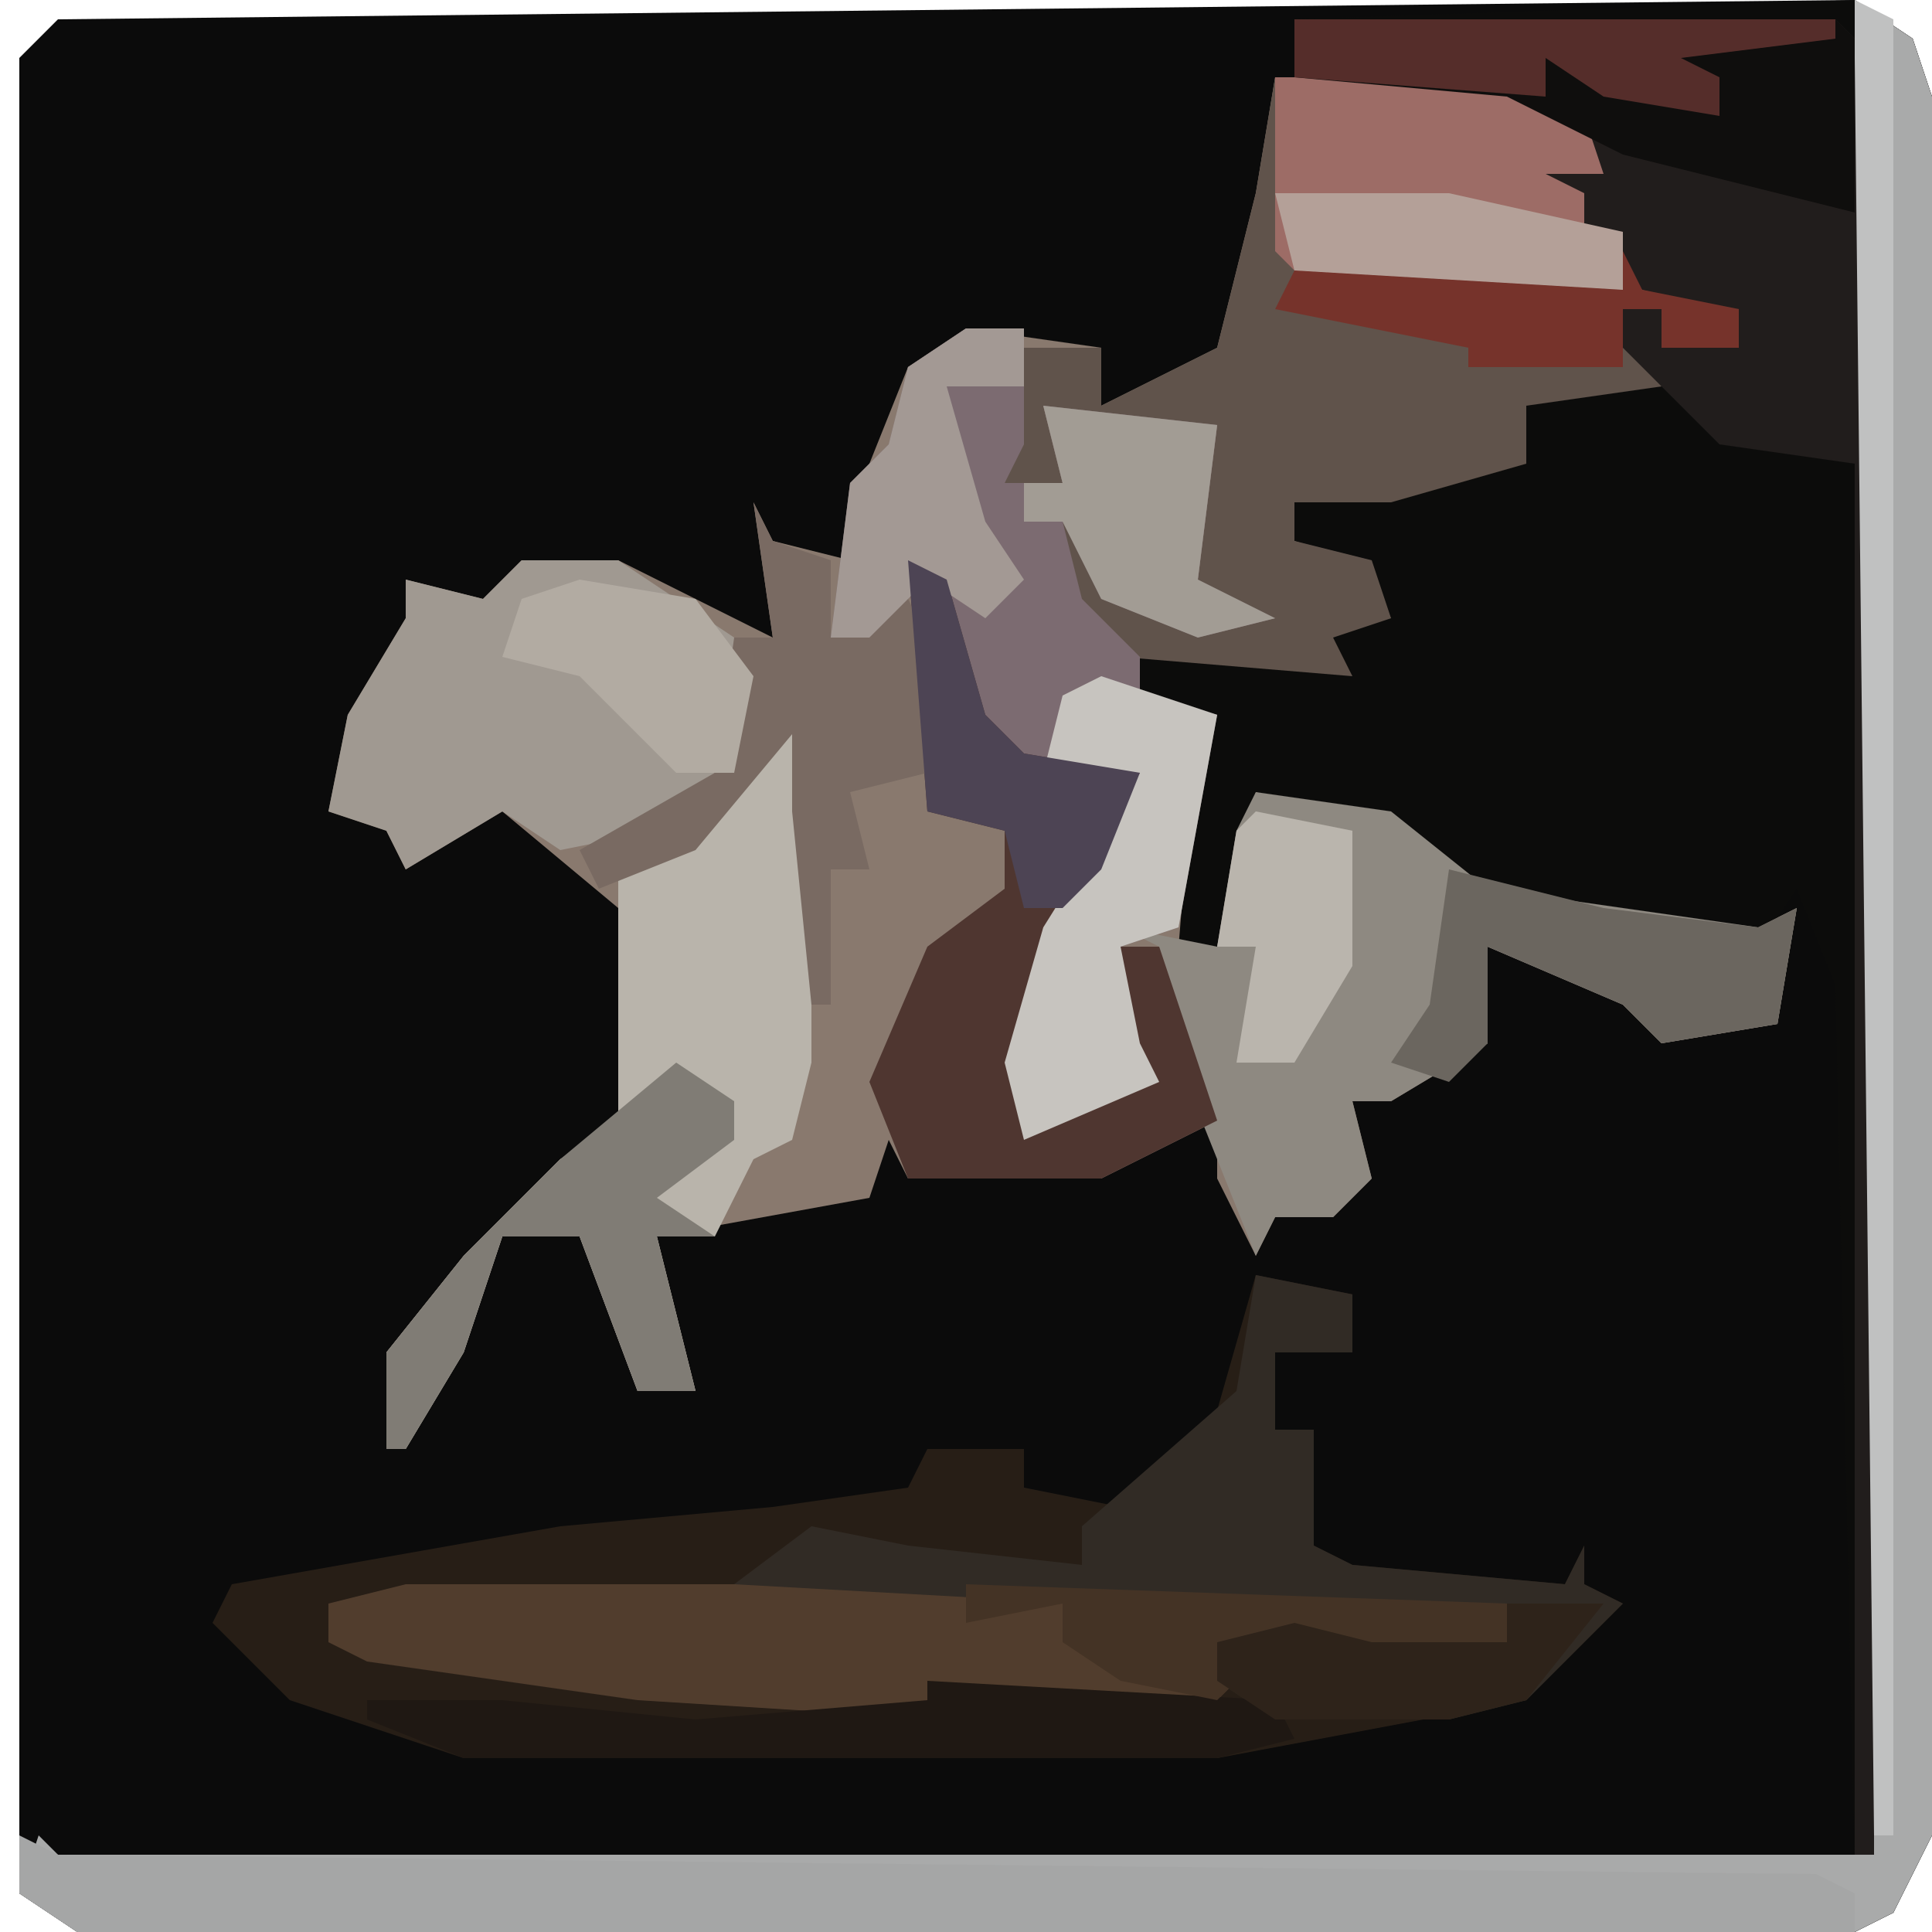 <?xml version="1.0" encoding="UTF-8"?>
<svg version="1.1" xmlns="http://www.w3.org/2000/svg" width="100" height="100">
<path d="M0,0 L3,2 L4,5 L4,95 L2,99 L0,100 L-92,100 L-95,98 L-95,3 L-93,1 Z " fill="#0B0B0B" transform="translate(96,0)"/>
<path d="M0,0 L12,0 L16,2 L17,5 L14,5 L16,6 L16,8 L19,9 L19,11 L24,12 L24,14 L20,14 L20,12 L18,12 L20,16 L13,17 L13,20 L6,22 L1,22 L1,24 L5,25 L6,28 L3,29 L4,31 L-7,30 L-7,32 L-3,33 L-5,45 L-3,45 L-2,39 L-1,37 L6,38 L11,42 L25,44 L27,43 L26,49 L20,50 L18,48 L11,45 L11,50 L6,53 L4,53 L5,57 L3,59 L0,59 L-1,61 L-3,57 L-3,54 L-9,57 L-19,57 L-20,55 L-21,58 L-32,60 L-30,68 L-33,68 L-36,60 L-40,60 L-42,66 L-45,71 L-46,71 L-46,66 L-42,61 L-37,56 L-34,54 L-34,43 L-40,38 L-45,41 L-46,39 L-49,38 L-48,33 L-45,28 L-45,26 L-41,27 L-39,25 L-34,25 L-26,29 L-27,22 L-26,24 L-22,25 L-21,20 L-19,15 L-16,13 L-9,14 L-9,17 L-3,14 L-1,6 Z " fill="#89796E" transform="translate(66,4)"/>
<path d="M0,0 L3,2 L4,5 L4,95 L2,99 L0,100 L-92,100 L-95,98 L-94,95 L-93,96 L0,97 L-1,51 L-3,46 L-5,49 L-19,47 L-24,43 L-31,41 L-33,49 L-35,49 L-34,37 L-37,36 L-37,34 L-27,34 L-29,32 L-24,32 L-26,29 L-29,28 L-29,26 L-17,23 L-17,20 L-11,19 L-12,16 L-10,16 L-10,18 L-6,18 L-7,16 L-11,15 L-15,11 L-16,9 L-14,8 L-15,6 L-18,5 L-29,4 L-29,1 Z " fill="#0C0C0B" transform="translate(96,0)"/>
<path d="M0,0 L5,1 L5,4 L1,4 L1,8 L3,8 L3,14 L5,15 L16,16 L17,14 L17,16 L19,17 L14,22 L-2,25 L-41,25 L-47,23 L-50,22 L-54,18 L-53,16 L-36,13 L-25,12 L-18,11 L-17,9 L-12,9 L-12,11 L-7,12 L-2,7 Z " fill="#271E16" transform="translate(65,66)"/>
<path d="M0,0 L3,2 L4,5 L4,95 L2,99 L0,100 L-92,100 L-95,98 L-94,95 L-93,96 L0,96 L0,3 Z " fill="#A9AAAA" transform="translate(96,0)"/>
<path d="M0,0 L12,0 L16,2 L17,5 L14,5 L16,6 L16,8 L19,9 L19,11 L24,12 L24,14 L20,14 L20,12 L18,12 L20,16 L13,17 L13,20 L6,22 L1,22 L1,24 L5,25 L6,28 L3,29 L4,31 L-8,30 L-12,26 L-11,22 L-9,24 L-8,27 L-1,28 L-4,26 L-3,18 L-10,18 L-12,17 L-11,21 L-14,21 L-13,14 L-9,14 L-9,17 L-3,14 L-1,6 Z " fill="#60534B" transform="translate(66,4)"/>
<path d="M0,0 L28,0 L30,2 L30,95 L29,95 L29,23 L22,22 L17,17 L17,15 L19,15 L19,17 L23,17 L22,15 L18,14 L14,10 L13,8 L15,7 L14,5 L11,4 L0,3 Z " fill="#211D1C" transform="translate(67,1)"/>
<path d="M0,0 L3,0 L3,6 L2,8 L5,8 L4,4 L13,5 L12,13 L16,15 L12,16 L7,14 L5,10 L6,14 L9,17 L9,19 L13,20 L11,31 L8,32 L9,37 L10,39 L3,42 L2,38 L4,31 L9,23 L3,23 L-1,19 L-2,13 L-5,16 L-7,16 L-6,8 L-4,6 L-3,2 Z " fill="#7C6B71" transform="translate(50,17)"/>
<path d="M0,0 L7,1 L12,5 L26,7 L28,6 L27,12 L21,13 L19,11 L12,8 L12,13 L7,16 L5,16 L6,20 L4,22 L1,22 L0,24 L-4,14 L-5,13 L-5,8 L-7,7 L-2,8 L-1,2 Z " fill="#8E8981" transform="translate(65,41)"/>
<path d="M0,0 L35,0 L57,1 L57,3 L48,4 L45,3 L42,6 L37,7 L28,6 L28,7 L12,6 L-2,4 L-4,3 L-4,1 Z " fill="#513D2D" transform="translate(21,82)"/>
<path d="M0,0 L2,1 L2,18 L1,22 L-1,23 L-3,27 L-6,27 L-4,35 L-7,35 L-10,27 L-14,27 L-16,33 L-19,38 L-20,38 L-20,33 L-16,28 L-11,23 L-8,21 L-8,8 L-2,4 Z " fill="#B9B4AB" transform="translate(40,37)"/>
<path d="M0,0 L5,0 L11,4 L12,9 L7,14 L2,15 L-1,13 L-6,16 L-7,14 L-10,13 L-9,8 L-6,3 L-6,1 L-2,2 Z " fill="#A09991" transform="translate(27,29)"/>
<path d="M0,0 L5,1 L5,4 L1,4 L1,8 L3,8 L3,14 L5,15 L16,16 L17,14 L17,16 L19,17 L14,22 L10,23 L1,23 L-2,21 L-2,19 L2,18 L6,19 L13,19 L13,17 L-9,17 L-27,16 L-23,13 L-18,14 L-9,15 L-9,13 L-1,6 Z " fill="#312B25" transform="translate(65,66)"/>
<path d="M0,0 L2,1 L4,8 L6,10 L12,11 L10,16 L7,21 L6,29 L12,26 L10,24 L10,20 L13,20 L15,26 L16,29 L10,32 L0,32 L-2,27 L1,20 L5,17 L5,14 L1,13 Z " fill="#4F3630" transform="translate(47,29)"/>
<path d="M0,0 L2,1 L93,2 L95,3 L95,5 L3,5 L0,3 Z " fill="#A5A6A6" transform="translate(1,95)"/>
<path d="M0,0 L12,0 L16,2 L17,5 L14,5 L16,6 L16,8 L18,8 L18,11 L1,10 L0,9 Z " fill="#9D6C66" transform="translate(66,4)"/>
<path d="M0,0 L28,0 L29,1 L29,10 L17,7 L11,4 L0,3 Z " fill="#0F0E0D" transform="translate(67,1)"/>
<path d="M0,0 L1,2 L4,3 L4,7 L8,5 L9,7 L9,14 L5,15 L6,19 L4,19 L4,26 L3,26 L2,16 L2,12 L-3,18 L-8,20 L-9,18 L-2,14 L-1,7 L1,7 Z " fill="#796A62" transform="translate(39,26)"/>
<path d="M0,0 L6,2 L4,13 L1,14 L2,19 L3,21 L-4,24 L-5,20 L-3,13 L2,5 L-3,5 L-2,1 Z " fill="#C7C4BF" transform="translate(57,35)"/>
<path d="M0,0 L2,1 L2,95 L1,95 L0,3 Z " fill="#C0C1C1" transform="translate(96,0)"/>
<path d="M0,0 L18,1 L19,3 L15,4 L-24,4 L-29,2 L-29,1 L-22,1 L-12,2 L0,1 Z " fill="#1F1813" transform="translate(48,87)"/>
<path d="M0,0 L3,2 L3,4 L-1,7 L2,9 L-1,9 L1,17 L-2,17 L-5,9 L-9,9 L-11,15 L-14,20 L-15,20 L-15,15 L-11,10 L-6,5 Z " fill="#807C75" transform="translate(35,55)"/>
<path d="M0,0 L8,2 L16,3 L18,2 L17,8 L11,9 L9,7 L2,4 L2,9 L0,11 L-3,10 L-1,7 Z " fill="#6B665F" transform="translate(75,45)"/>
<path d="M0,0 L9,1 L8,9 L12,11 L8,12 L3,10 L1,6 L-1,6 L-1,4 L1,4 Z " fill="#A29C94" transform="translate(54,21)"/>
<path d="M0,0 L3,0 L3,3 L-1,3 L1,10 L3,13 L1,15 L-2,13 L-5,16 L-7,16 L-6,8 L-4,6 L-3,2 Z " fill="#A39994" transform="translate(50,17)"/>
<path d="M0,0 L28,0 L28,1 L20,2 L22,3 L22,5 L16,4 L13,2 L13,4 L0,3 Z " fill="#552D2A" transform="translate(67,1)"/>
<path d="M0,0 L1,2 L6,3 L6,5 L2,5 L2,3 L0,3 L0,6 L-8,6 L-8,5 L-18,3 L-17,1 L-8,1 L0,2 Z " fill="#76332B" transform="translate(84,13)"/>
<path d="M0,0 L28,1 L28,3 L19,4 L16,3 L13,6 L8,5 L5,3 L5,1 L0,2 Z " fill="#443325" transform="translate(50,82)"/>
<path d="M0,0 L6,1 L9,5 L8,10 L5,10 L0,5 L-4,4 L-3,1 Z " fill="#B2ABA2" transform="translate(30,30)"/>
<path d="M0,0 L5,0 L1,5 L-3,6 L-12,6 L-15,4 L-15,2 L-11,1 L-7,2 L0,2 Z " fill="#2E231A" transform="translate(78,83)"/>
<path d="M0,0 L2,1 L4,8 L6,10 L12,11 L10,16 L8,18 L6,18 L5,14 L1,13 Z " fill="#4D4454" transform="translate(47,29)"/>
<path d="M0,0 L5,1 L5,8 L2,13 L-1,13 L0,7 L-2,7 L-1,1 Z " fill="#BAB5AD" transform="translate(65,42)"/>
<path d="M0,0 L9,0 L18,2 L18,5 L1,4 Z " fill="#B4A098" transform="translate(66,10)"/>
</svg>
